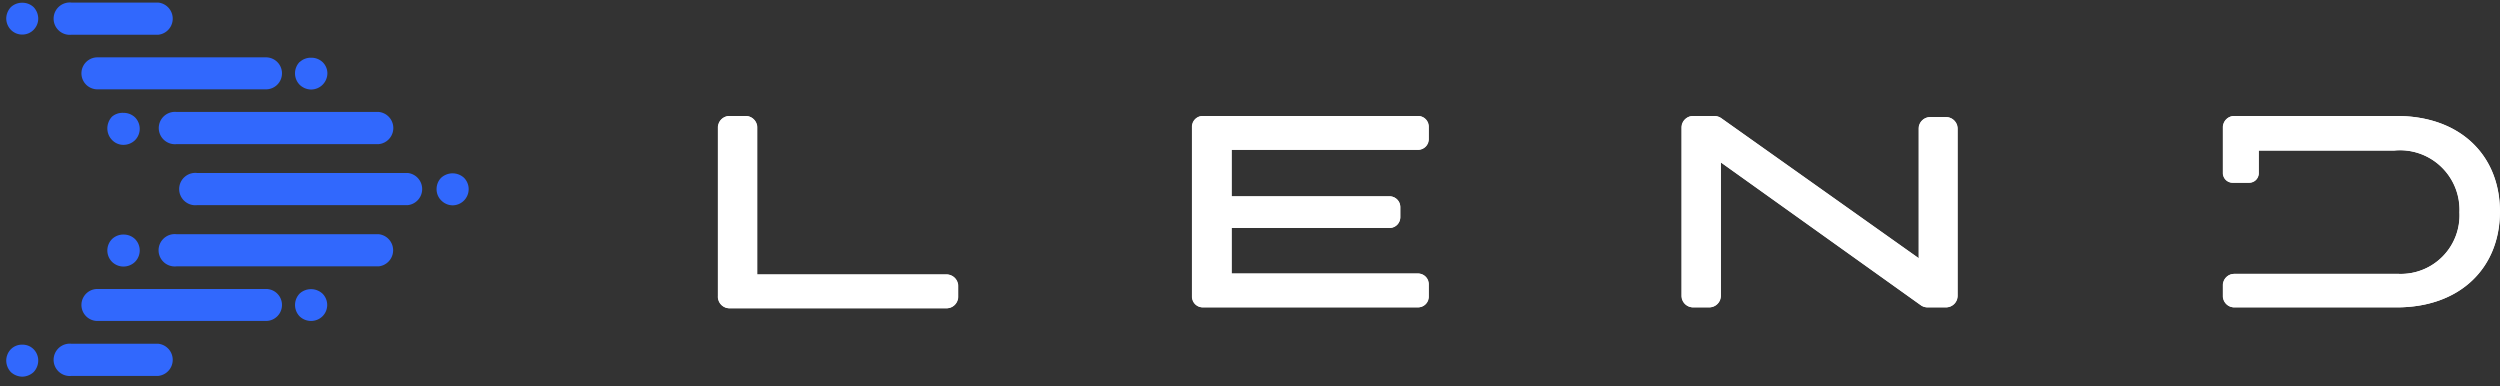 <svg id="Layer_1" data-name="Layer 1" xmlns="http://www.w3.org/2000/svg" viewBox="0 0 136 21"><rect x="0" y="0" width="136" height="21" fill="#333333" stroke="none"/><defs><style>.cls-1{fill:#fff;}.cls-1,.cls-2{fill-rule:evenodd;}.cls-2{fill:#3168fd;}</style></defs><path class="cls-1" d="M120.92,7.57s0,0,0,0V6.92a.62.62,0,0,1,.63-.61h8.82c3.47,0,5.62,2.15,5.62,5.2s-2.15,5.21-5.62,5.21h-8.82a.62.62,0,0,1-.63-.61v-.6a.62.62,0,0,1,.63-.61l5.38,0h3.57v0a3.19,3.19,0,0,0,3.29-3.35,3.24,3.24,0,0,0-3.56-3.36h-7.36V9.42a.52.52,0,0,1-.53.52h-.88a.53.53,0,0,1-.54-.52V7.61S120.92,7.58,120.92,7.57ZM39.05,16.1V6.93a.63.63,0,0,1,.64-.62h.86a.63.63,0,0,1,.63.62v8H51.47a.64.64,0,0,1,.64.63v.59a.63.63,0,0,1-.64.62H39.69A.63.63,0,0,1,39.05,16.1Zm36.51-3.7H67v2.48H77.12a.59.59,0,0,1,.59.58v.68a.59.59,0,0,1-.59.58H65.43a.58.58,0,0,1-.59-.58V6.89a.58.58,0,0,1,.59-.58H77.12a.59.59,0,0,1,.59.58v.68a.59.59,0,0,1-.59.58H67v2.53h8.59a.58.58,0,0,1,.58.58v.56A.58.58,0,0,1,75.56,12.4Zm30.29,4.32h-1a.61.61,0,0,1-.37-.12L93.6,8.83V16.1a.63.63,0,0,1-.63.62H92.1a.63.63,0,0,1-.63-.62V6.93a.63.63,0,0,1,.63-.62h1.14a.7.7,0,0,1,.37.11l10.76,7.63V7a.63.63,0,0,1,.63-.63h.85a.63.63,0,0,1,.63.63V16.1A.63.63,0,0,1,105.85,16.72Z"/><path class="cls-1" d="M120.94,7.57V6.92a.61.61,0,0,1,.62-.61h8.83c3.46,0,5.61,2.15,5.61,5.2s-2.15,5.21-5.61,5.21h-8.83a.61.61,0,0,1-.62-.61v-.6a.61.61,0,0,1,.62-.61l5.38,0h3.57v0a3.19,3.19,0,0,0,3.29-3.35,3.23,3.23,0,0,0-3.56-3.36h-7.36V9.42a.52.52,0,0,1-.53.52h-.88a.52.52,0,0,1-.53-.52V7.57ZM39.07,16.1V6.93a.63.63,0,0,1,.64-.62h.86a.63.63,0,0,1,.63.62v8H51.49a.63.63,0,0,1,.64.63v.59a.63.63,0,0,1-.64.62H39.71A.63.63,0,0,1,39.07,16.1Zm36.51-3.7H67v2.48H77.14a.58.58,0,0,1,.59.58v.68a.58.58,0,0,1-.59.58H65.45a.59.59,0,0,1-.59-.58V6.89a.59.59,0,0,1,.59-.58H77.14a.58.58,0,0,1,.59.58v.68a.58.58,0,0,1-.59.58H67v2.53h8.59a.59.59,0,0,1,.59.58v.56A.59.59,0,0,1,75.58,12.4Zm30.29,4.32h-1a.63.63,0,0,1-.37-.12L93.62,8.83V16.1a.63.63,0,0,1-.63.62h-.86a.63.63,0,0,1-.64-.62V6.93a.63.63,0,0,1,.64-.62h1.13a.67.67,0,0,1,.37.11l10.76,7.63V7a.63.63,0,0,1,.63-.63h.85a.63.63,0,0,1,.63.63V16.1A.63.63,0,0,1,105.87,16.72Z"/><path class="cls-2" d="M10.72,9.41a.88.88,0,1,0,0,1.75H22.18a.88.88,0,0,0,0-1.75ZM24,9.67a.87.87,0,0,0-.25.62.85.85,0,0,0,.25.61.88.88,0,0,0,.62.27.88.88,0,0,0,.62-1.5.92.92,0,0,0-1.24,0ZM9.61,6.09a.88.88,0,1,0,0,1.75h11a.88.88,0,0,0,0-1.75ZM6.1,6.34A.93.93,0,0,0,5.84,7a.9.9,0,0,0,.26.62.85.85,0,0,0,.62.26.9.9,0,0,0,.62-.25.88.88,0,0,0,0-1.25.89.89,0,0,0-.62-.24A.88.88,0,0,0,6.1,6.34ZM3.89.14a.88.88,0,1,0,0,1.75H8.61a.88.88,0,0,0,0-1.75ZM.59.39A.92.92,0,0,0,.34,1a.89.89,0,0,0,.25.62.85.85,0,0,0,.62.26.85.85,0,0,0,.62-.26A.87.87,0,0,0,2.08,1,.92.92,0,0,0,1.83.39.88.88,0,0,0,1.21.15.88.88,0,0,0,.59.39ZM5.3,3.12a.87.87,0,1,0,0,1.74h9.17a.87.87,0,1,0,0-1.74Zm11,.25a.89.89,0,0,0,0,1.24.91.91,0,0,0,.62.26A.89.89,0,0,0,17.81,4a.85.85,0,0,0-.26-.62.89.89,0,0,0-.62-.24A.88.88,0,0,0,16.31,3.37Zm-6.7,9.37a.88.88,0,1,0,0,1.75h11a.88.88,0,0,0,0-1.75ZM6.1,13a.88.88,0,0,0,0,1.25.89.89,0,0,0,.62.25.9.9,0,0,0,.62-.25.88.88,0,0,0,0-1.25.89.89,0,0,0-.62-.24A.88.88,0,0,0,6.1,13Zm-2.21,5.7a.88.88,0,1,0,0,1.75H8.61a.88.88,0,0,0,0-1.75ZM.59,19a.89.89,0,0,0-.25.62.92.92,0,0,0,.25.62.93.93,0,0,0,.62.25.93.93,0,0,0,.62-.25.92.92,0,0,0,.25-.62A.87.87,0,0,0,1.83,19a.84.84,0,0,0-.62-.25A.84.84,0,0,0,.59,19ZM5.3,15.72a.87.87,0,1,0,0,1.74h9.17a.87.87,0,1,0,0-1.74Zm11,.25a.9.9,0,0,0-.25.62.89.89,0,0,0,.25.62.9.9,0,0,0,.62.25.89.89,0,0,0,.62-.25.87.87,0,0,0,0-1.24.92.92,0,0,0-1.24,0Z"/></svg>